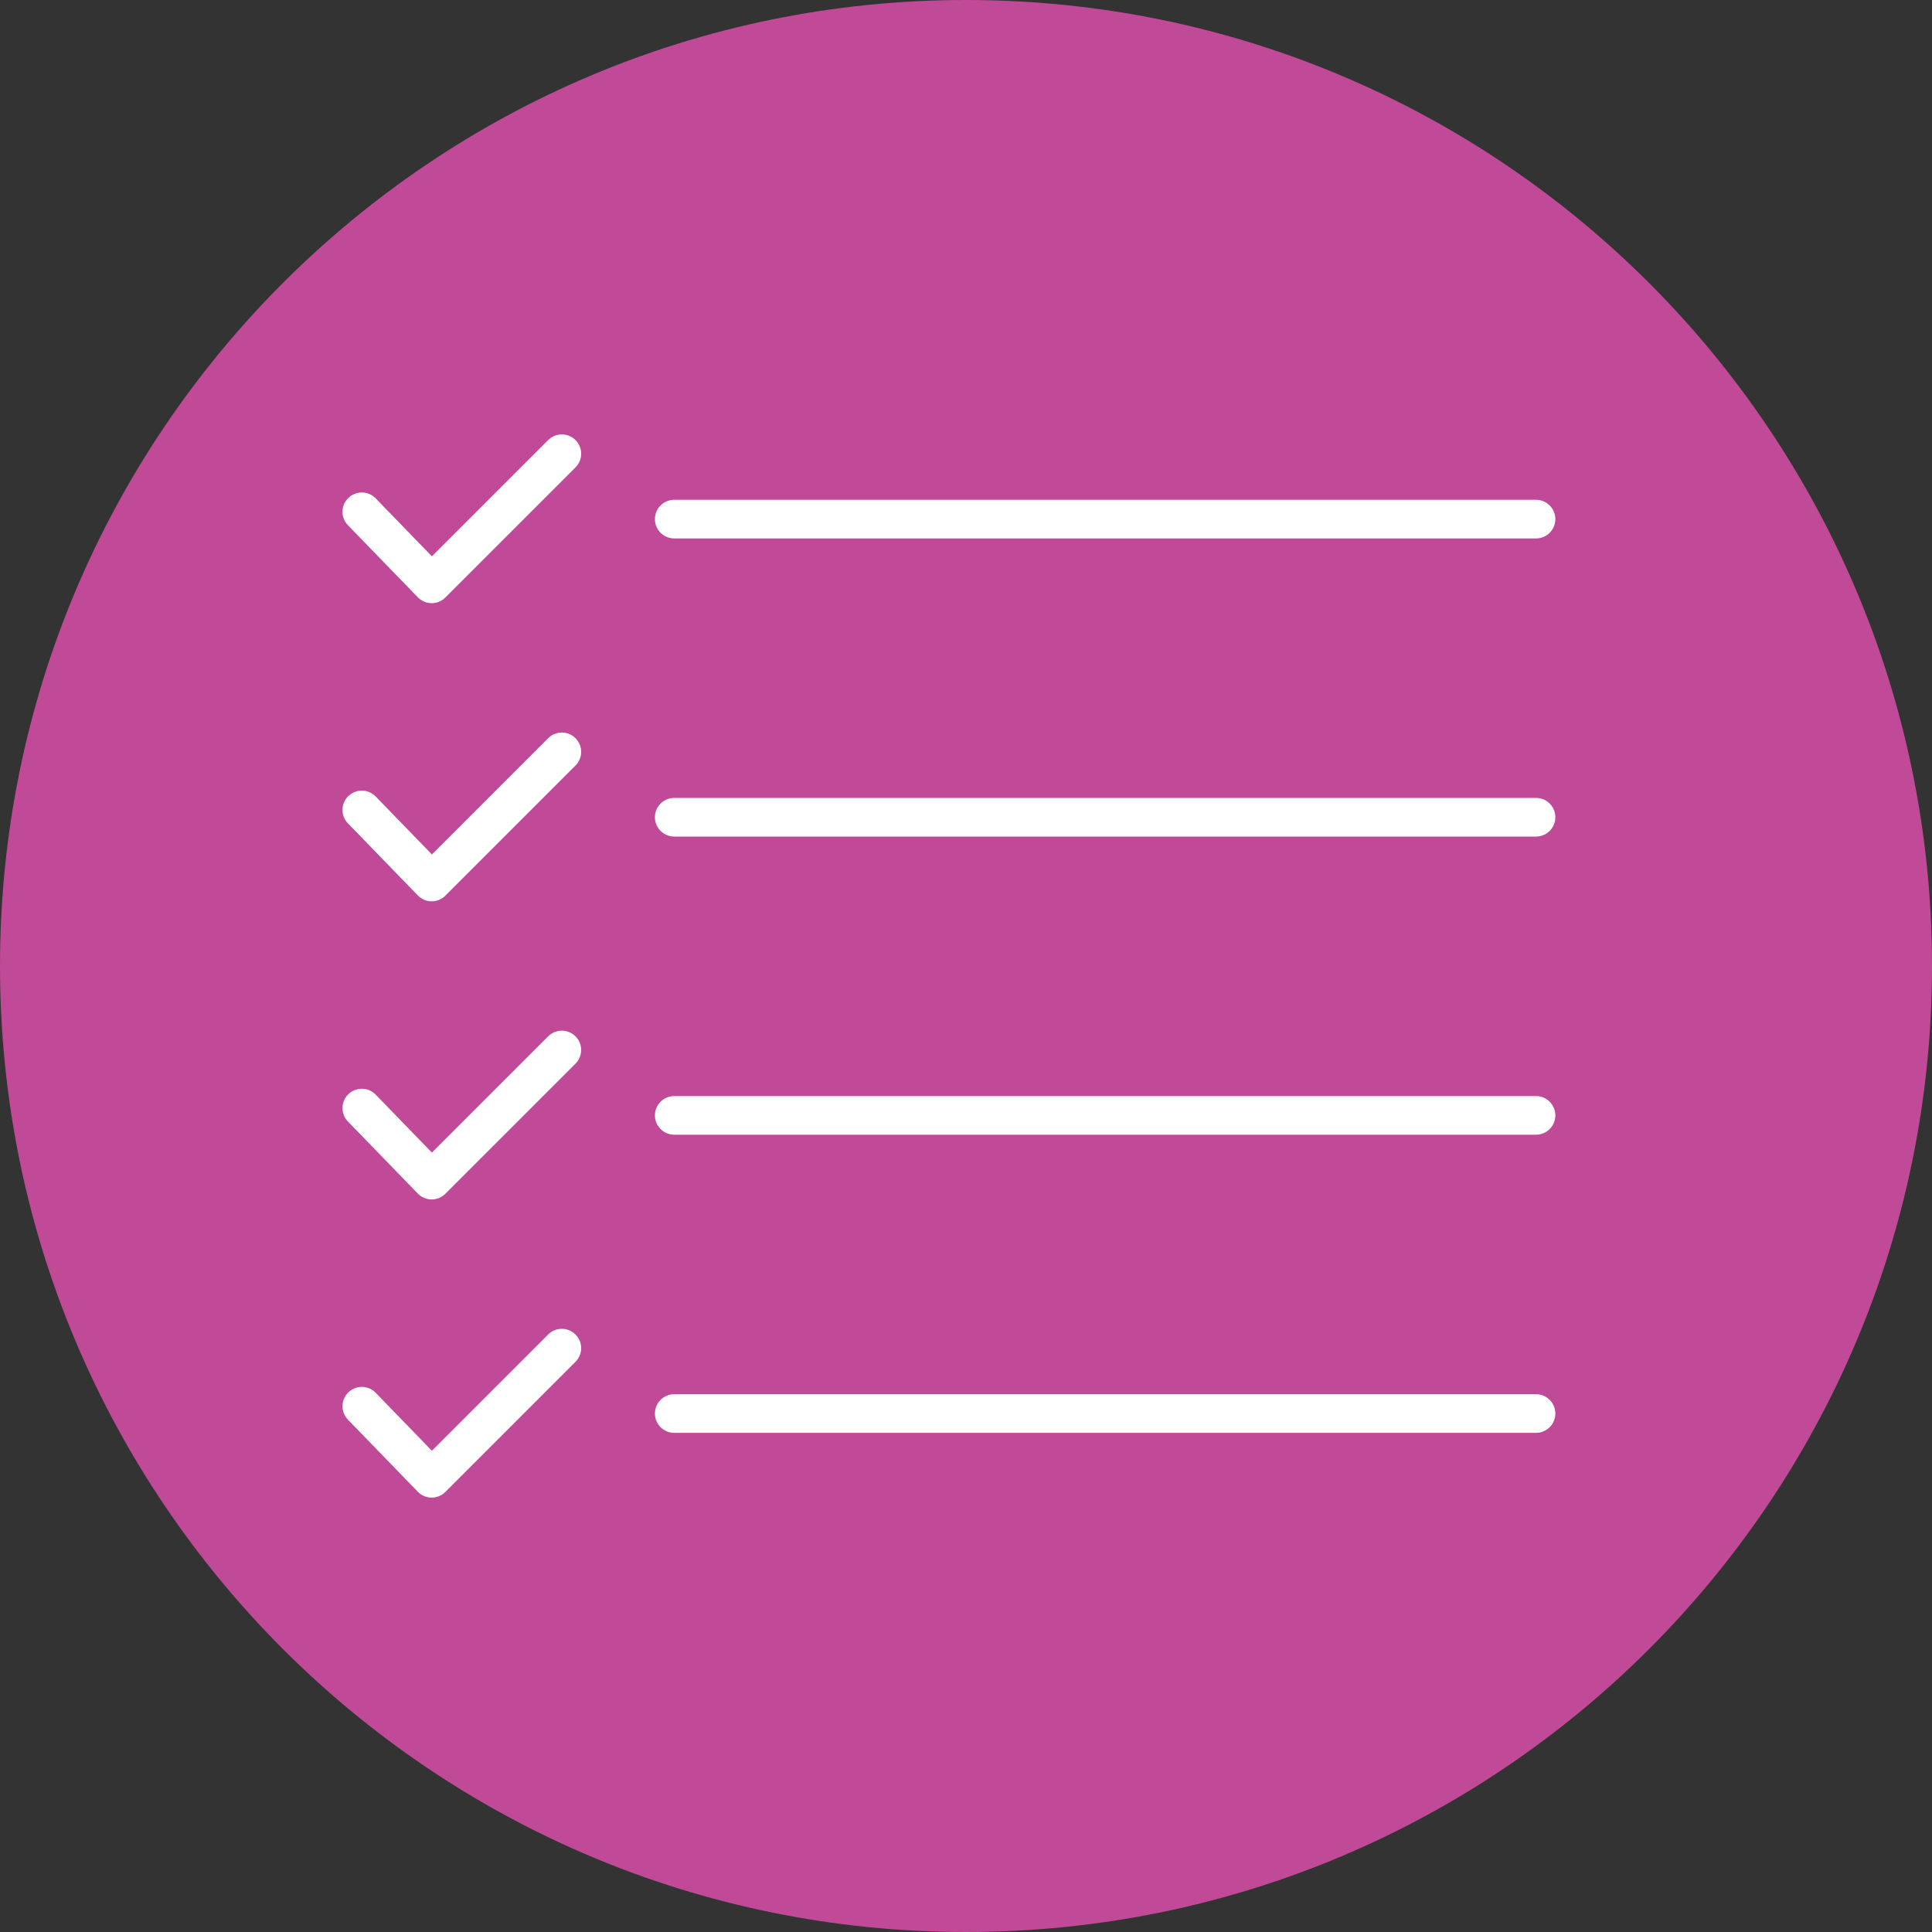 <svg width="100" height="100" viewBox="0 0 100 100" fill="none" xmlns="http://www.w3.org/2000/svg">
<rect x="0" y="0" width="100" height="100" fill="#333333" stroke="none"/>
<path d="M50 100C77.614 100 100 77.614 100 50C100 22.386 77.614 0 50 0C22.386 0 0 22.386 0 50C0 77.614 22.386 100 50 100Z" fill="#C04A97"/>
<path d="M34.898 26.869H79.504" stroke="white" stroke-width="2" stroke-miterlimit="10" stroke-linecap="round"/>
<path d="M18.727 26.491L22.344 30.22L29.08 23.485" stroke="white" stroke-width="2" stroke-linecap="round" stroke-linejoin="round"/>
<path d="M34.898 42.3H79.504" stroke="white" stroke-width="2" stroke-miterlimit="10" stroke-linecap="round"/>
<path d="M18.727 41.922L22.344 45.652L29.08 38.916" stroke="white" stroke-width="2" stroke-linecap="round" stroke-linejoin="round"/>
<path d="M34.898 57.732H79.504" stroke="white" stroke-width="2" stroke-miterlimit="10" stroke-linecap="round"/>
<path d="M18.727 57.354L22.344 61.083L29.08 54.348" stroke="white" stroke-width="2" stroke-linecap="round" stroke-linejoin="round"/>
<path d="M34.898 73.164H79.504" stroke="white" stroke-width="2" stroke-miterlimit="10" stroke-linecap="round"/>
<path d="M18.727 72.786L22.344 76.516L29.08 69.78" stroke="white" stroke-width="2" stroke-linecap="round" stroke-linejoin="round"/>
</svg>
